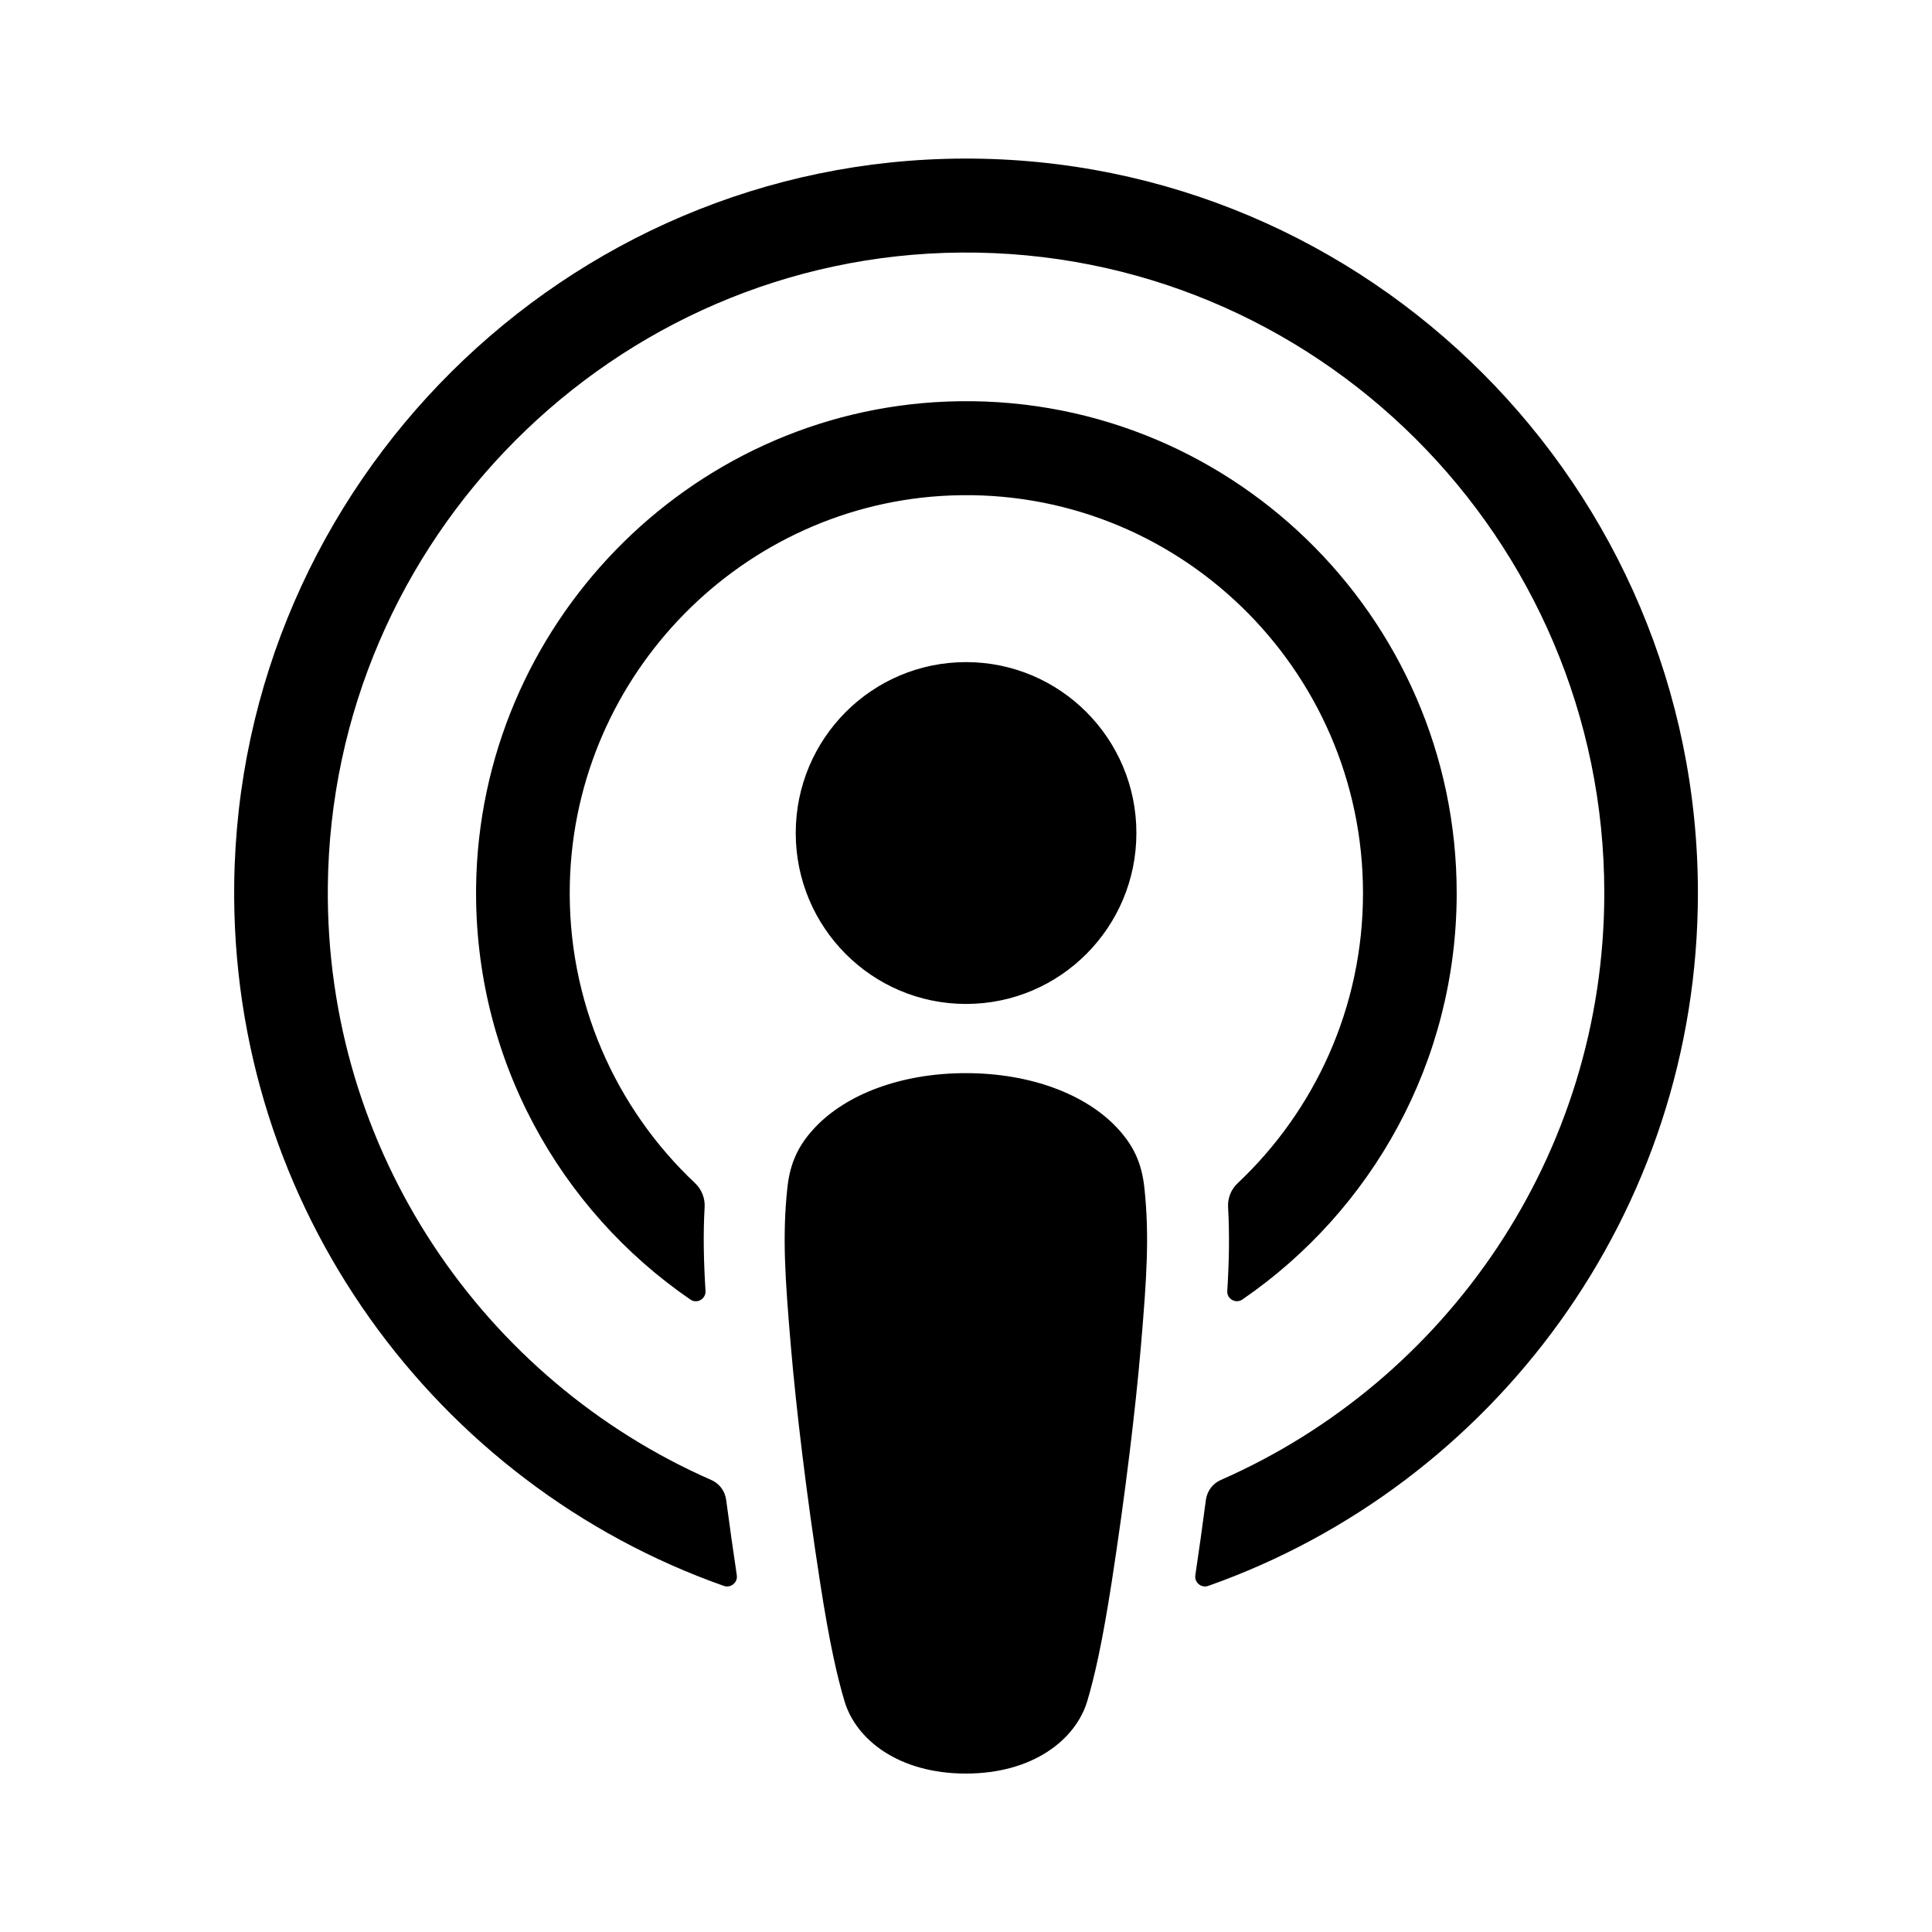 <?xml version="1.0" encoding="UTF-8" standalone="no"?>
<!DOCTYPE svg PUBLIC "-//W3C//DTD SVG 1.1//EN" "http://www.w3.org/Graphics/SVG/1.1/DTD/svg11.dtd">
<svg width="100%" height="100%" viewBox="0 0 44 44" version="1.1" xmlns="http://www.w3.org/2000/svg" xmlns:xlink="http://www.w3.org/1999/xlink" xml:space="preserve" xmlns:serif="http://www.serif.com/" style="fill-rule:evenodd;clip-rule:evenodd;stroke-linejoin:round;stroke-miterlimit:2;">
    <g id="Shape" transform="matrix(1.68,0,0,1.68,4.857,3.22)">
        <path d="M12.247,13.367C11.824,12.918 11.08,12.631 10.202,12.631C9.325,12.631 8.581,12.918 8.158,13.367C7.937,13.601 7.82,13.84 7.783,14.182C7.712,14.843 7.752,15.413 7.829,16.323C7.903,17.191 8.042,18.348 8.225,19.526C8.354,20.365 8.46,20.817 8.556,21.141C8.711,21.667 9.293,22.126 10.202,22.126C11.112,22.126 11.693,21.666 11.849,21.141C11.945,20.817 12.05,20.365 12.18,19.526C12.362,18.348 12.502,17.191 12.576,16.323C12.653,15.413 12.693,14.843 12.622,14.182C12.585,13.84 12.468,13.601 12.247,13.367ZM7.896,9.376C7.896,10.655 8.929,11.693 10.205,11.693C11.48,11.693 12.514,10.655 12.514,9.376C12.514,8.096 11.48,7.059 10.205,7.059C8.929,7.059 7.896,8.096 7.896,9.376ZM10.176,0.233C4.776,0.249 0.351,4.644 0.284,10.062C0.23,14.451 3.022,18.206 6.921,19.582C7.016,19.615 7.112,19.536 7.097,19.437C7.046,19.096 6.998,18.753 6.953,18.417C6.938,18.298 6.862,18.195 6.753,18.147C3.671,16.796 1.519,13.695 1.553,10.103C1.599,5.389 5.435,1.545 10.134,1.507C14.937,1.468 18.857,5.377 18.857,10.188C18.857,13.744 16.714,16.807 13.656,18.147C13.547,18.195 13.472,18.298 13.456,18.417C13.412,18.754 13.364,19.096 13.313,19.437C13.298,19.536 13.394,19.615 13.488,19.582C17.35,18.219 20.126,14.523 20.126,10.188C20.126,4.689 15.66,0.217 10.176,0.233ZM9.997,4.8C13.058,4.681 15.586,7.145 15.586,10.191C15.586,11.74 14.932,13.138 13.887,14.123C13.798,14.206 13.75,14.325 13.757,14.447C13.778,14.817 13.771,15.177 13.746,15.584C13.739,15.692 13.86,15.761 13.95,15.7C15.703,14.498 16.856,12.477 16.856,10.191C16.856,6.426 13.73,3.38 9.946,3.527C6.43,3.664 3.609,6.573 3.563,10.104C3.534,12.426 4.694,14.484 6.469,15.701C6.558,15.762 6.679,15.692 6.673,15.584C6.648,15.177 6.64,14.817 6.661,14.447C6.668,14.325 6.62,14.207 6.532,14.123C5.454,13.108 4.792,11.653 4.834,10.046C4.908,7.219 7.18,4.91 9.997,4.8Z" style="fill:black;fill-rule:nonzero;"/>
    </g>
</svg>
